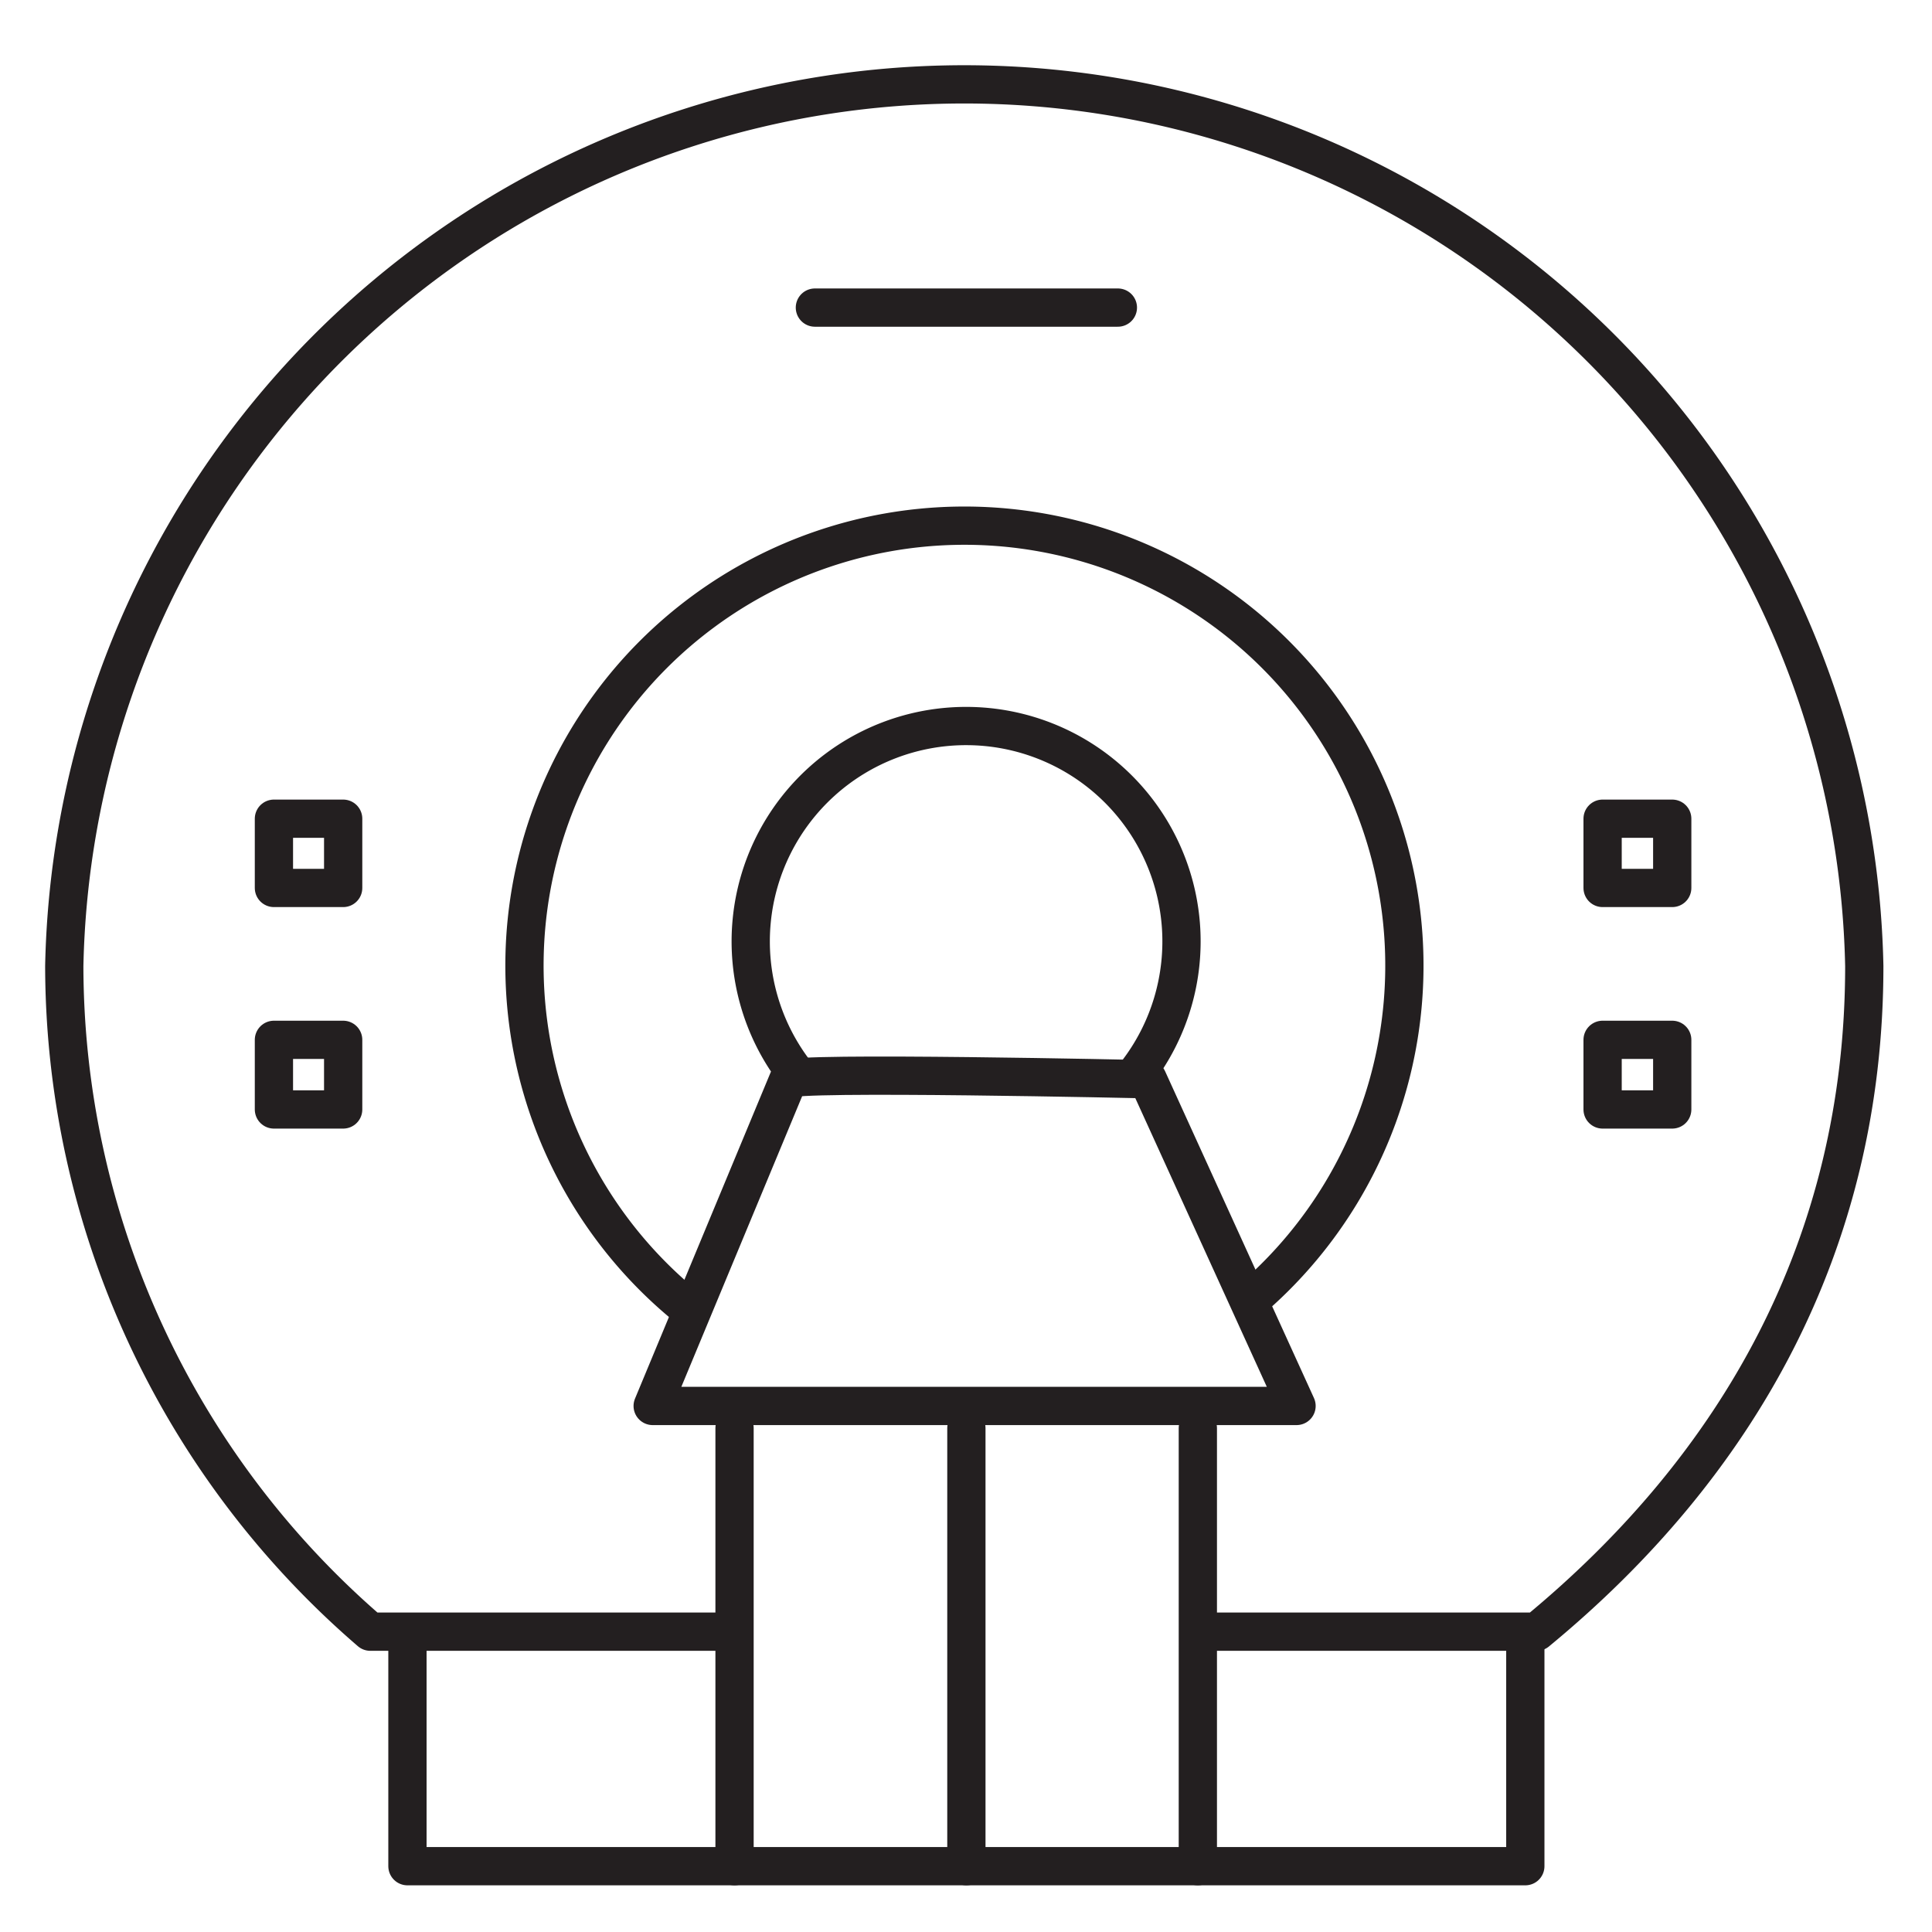 <svg xmlns="http://www.w3.org/2000/svg" viewBox="0 0 50.5 50.5"><defs><style>.a{fill:none;stroke:#231f20;stroke-linecap:round;stroke-linejoin:round;}</style></defs><title>pq</title><path class="a" d="M18.94,42.65H9.68a23,23,0,0,1-8-17.4,23.53,23.53,0,0,1,47.05,0c0,7.31-3.33,13.09-8.56,17.4H31.57"/><polyline class="a" points="10.65 43.12 10.65 48.78 39.87 48.78 39.87 42.95"/><line class="a" x1="19.2" y1="48.78" x2="19.2" y2="37.33"/><line class="a" x1="25.26" y1="48.78" x2="25.26" y2="37.33"/><line class="a" x1="31.31" y1="48.78" x2="31.31" y2="37.33"/><path class="a" d="M20.61,28.21l-3.55,8.54H33.89L30,28.21S20.61,28,20.61,28.21Z"/><path class="a" d="M18,34.2a11.5,11.5,0,1,1,14.81-.33"/><path class="a" d="M20.76,28a5.63,5.63,0,1,1,8.94.06"/><line class="a" x1="21.3" y1="8.04" x2="29.22" y2="8.04"/><rect class="a" x="7.16" y="21.4" width="1.81" height="1.81"/><rect class="a" x="7.16" y="27.18" width="1.81" height="1.82"/><rect class="a" x="41.89" y="21.4" width="1.82" height="1.81"/><rect class="a" x="41.89" y="27.18" width="1.82" height="1.82"/></svg>